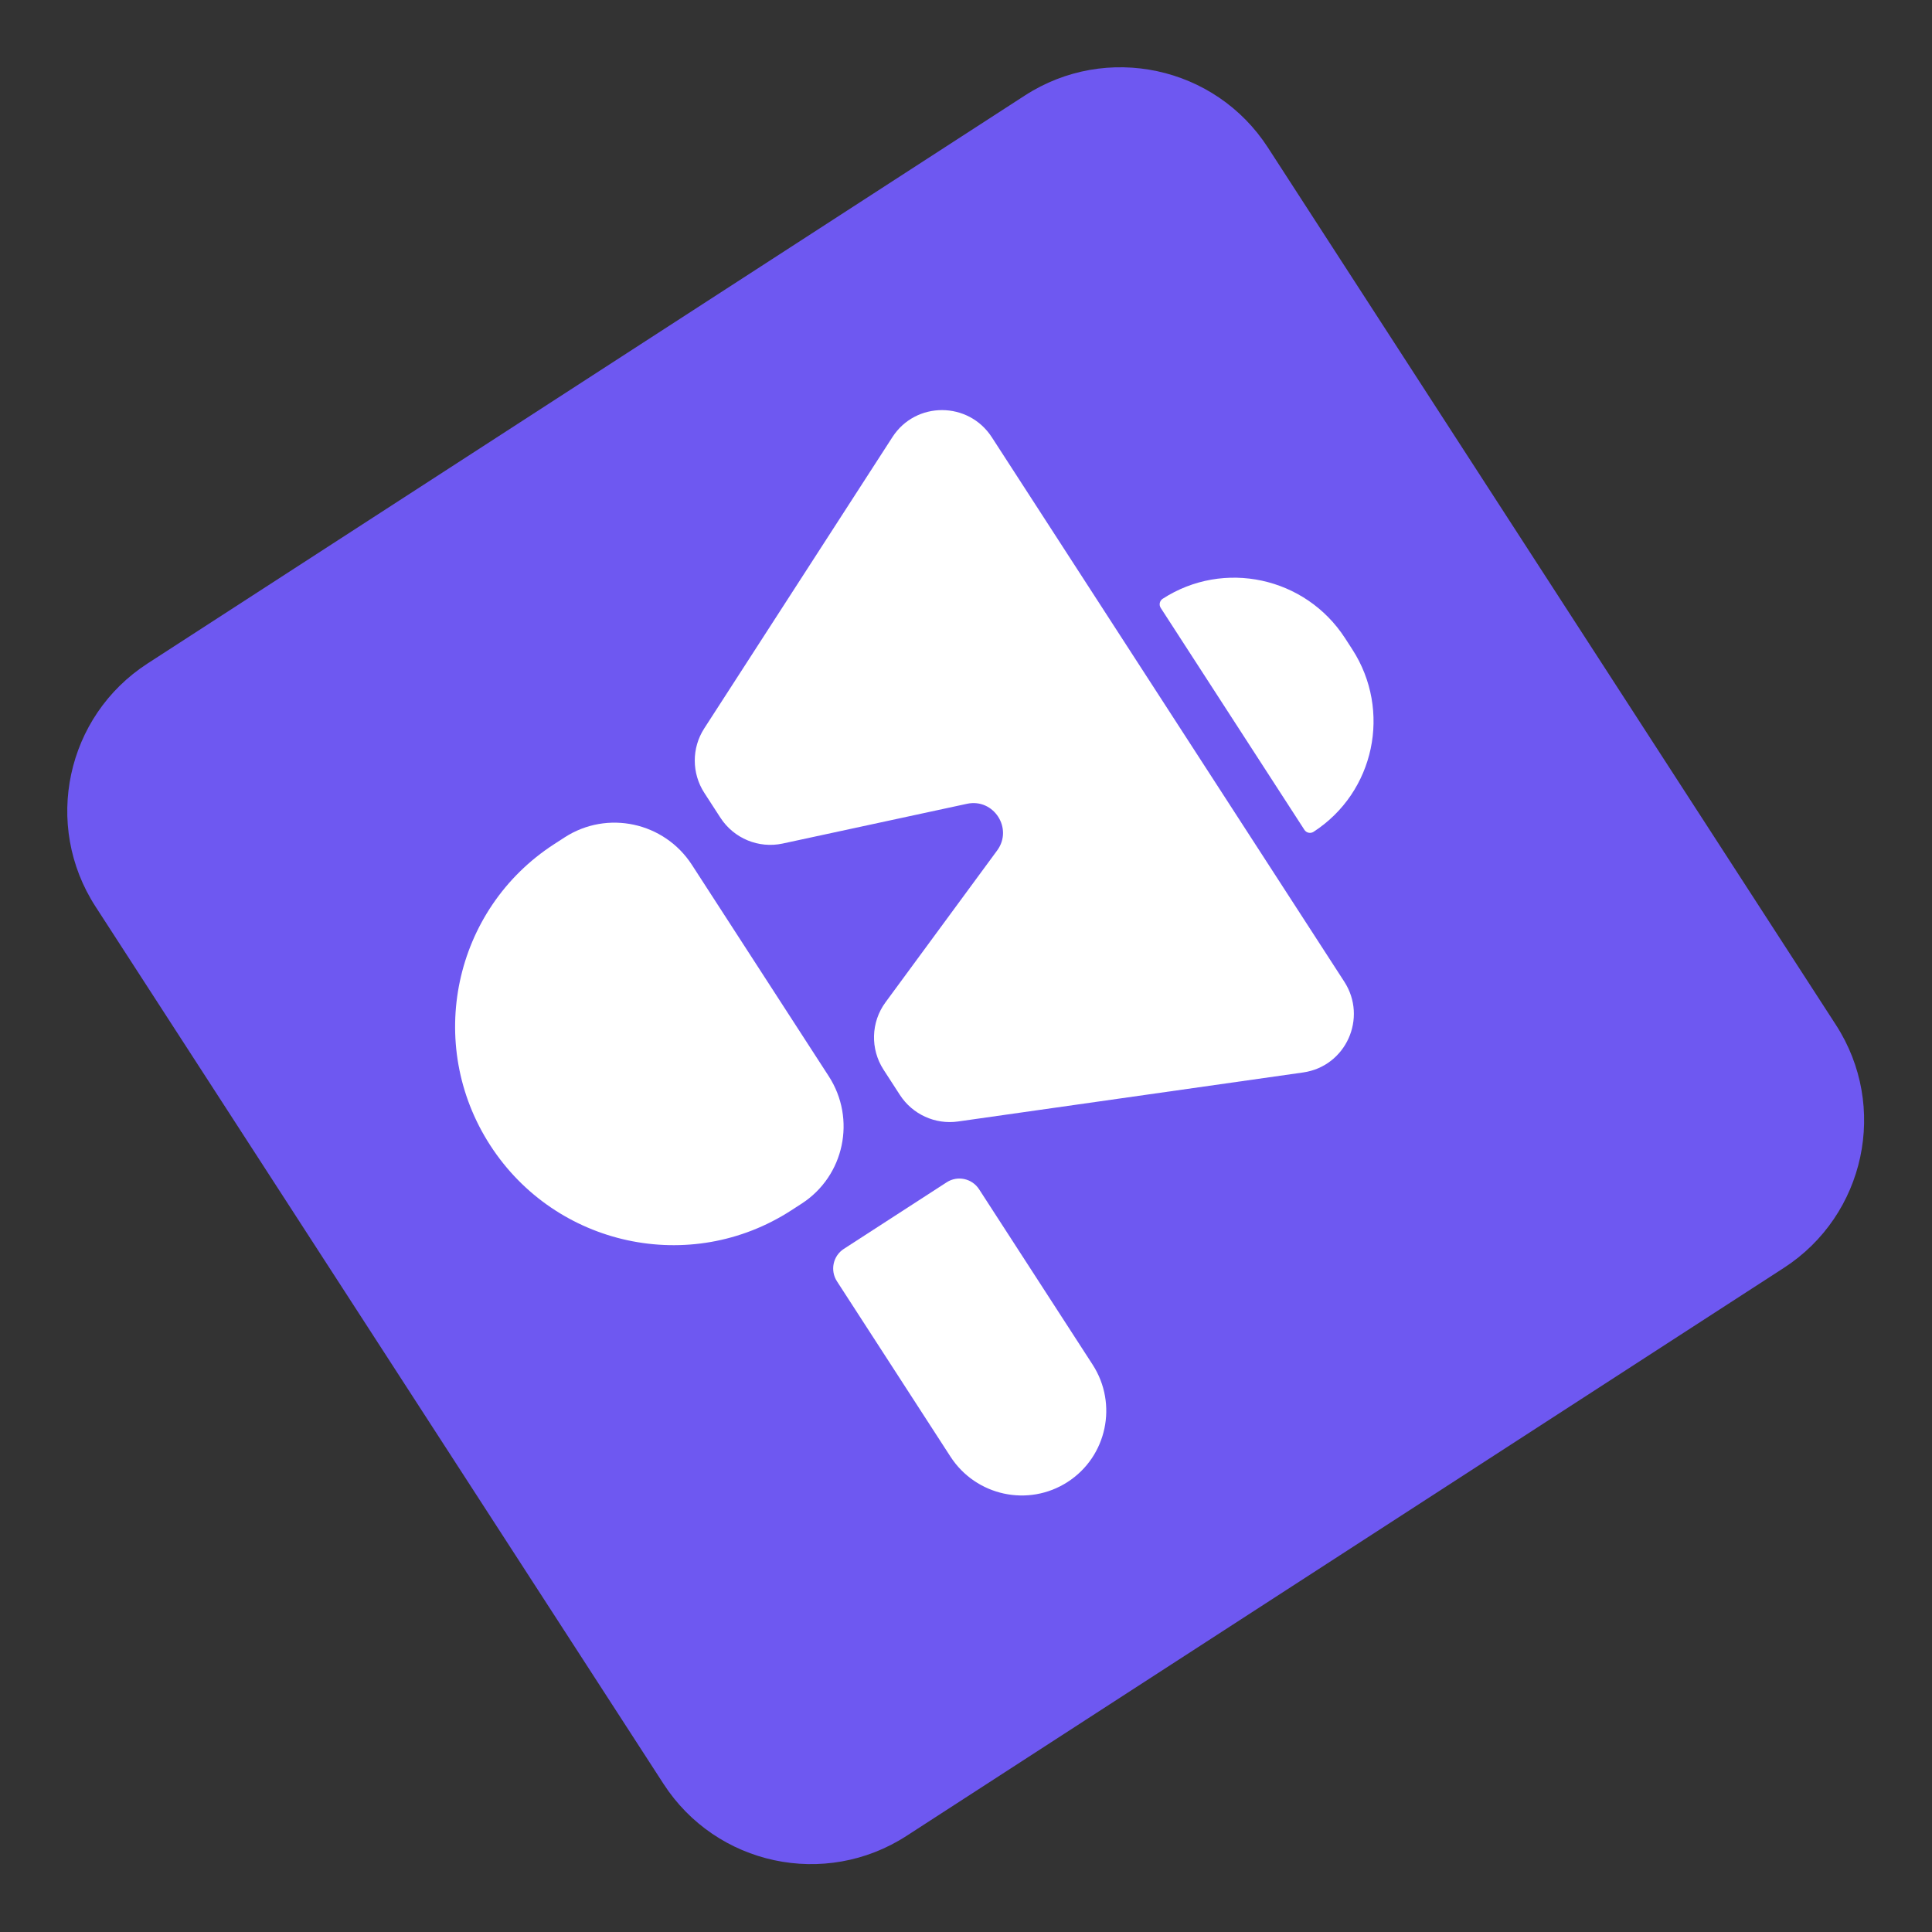 <svg width="166" height="166" viewBox="0 0 166 166" fill="none" xmlns="http://www.w3.org/2000/svg">
<rect x="0" y="0" width="166" height="166" fill="#333333" stroke="none"/>
<path d="M8.206 77.892C3.674 70.891 5.675 61.542 12.675 57.01L88.056 8.207C95.056 3.674 104.406 5.675 108.938 12.675L157.742 88.056C162.274 95.056 160.273 104.406 153.272 108.938L77.892 157.741C70.891 162.274 61.542 160.273 57.01 153.273L8.206 77.892Z" fill="#6E58F1"/>
<path d="M42.125 98.412C36.499 89.723 38.956 78.136 47.612 72.532L48.513 71.949C52.175 69.578 57.072 70.636 59.451 74.311L71.205 92.467C73.585 96.142 72.546 101.043 68.884 103.414L67.983 103.997C59.327 109.601 47.75 107.101 42.125 98.412Z" fill="white"/>
<path d="M60.517 68.126C59.425 66.438 59.421 64.269 60.509 62.586L76.68 37.554C78.68 34.458 83.21 34.466 85.219 37.57L115.5 84.342C117.523 87.466 115.639 91.626 111.967 92.147L82.316 96.36C80.352 96.639 78.4 95.747 77.319 94.077L75.917 91.911C74.764 90.13 74.83 87.824 76.083 86.12L85.679 73.069C87.067 71.181 85.377 68.569 83.086 69.063L67.251 72.478C65.183 72.923 63.051 72.04 61.898 70.258L60.517 68.126Z" fill="white"/>
<path d="M116.186 55.787L115.569 54.833C112.16 49.567 105.143 48.052 99.898 51.448C99.635 51.618 99.561 51.969 99.731 52.232L112.077 71.302C112.248 71.565 112.599 71.641 112.861 71.471C118.107 68.075 119.596 61.053 116.186 55.787Z" fill="white"/>
<path d="M71.913 110.093C71.307 109.157 71.572 107.909 72.504 107.305L81.34 101.585C82.272 100.981 83.52 101.25 84.126 102.186L93.876 117.246C96.067 120.631 95.11 125.145 91.738 127.329C88.365 129.512 83.855 128.538 81.663 125.152L71.913 110.093Z" fill="white"/>
</svg>
